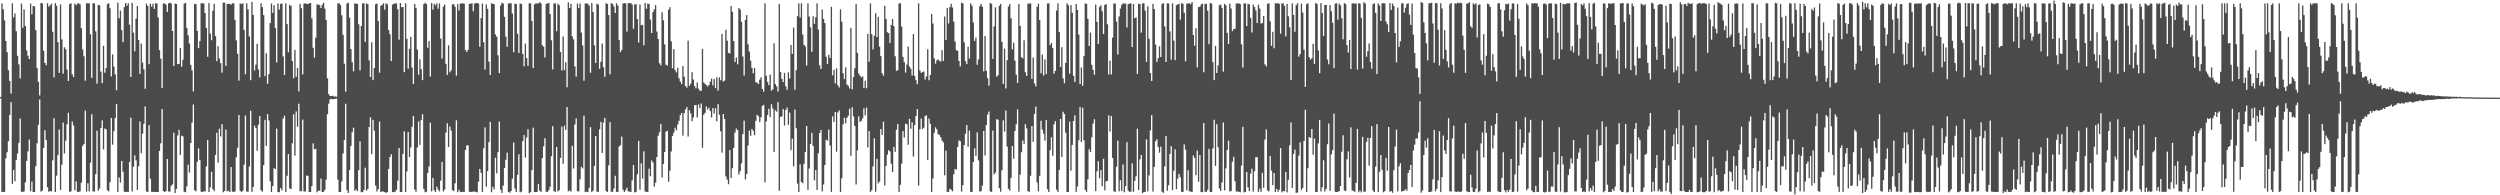 <?xml version="1.0" encoding="UTF-8"?>
<svg xmlns="http://www.w3.org/2000/svg" width="1920" height="150">
  <path d="M0 74.431h1v1.116H0zM1 2.670h1v144.727H1zM2 7.127h1v140.294H2zM3 15.702h1v131.660H3zM4 31.475h1v90.153H4zM5 40.094h1v76.857H5zM6 53.963h1v54.459H6zM7 62.088h1v26.173H7zM8 71.849h1v6.579H8zM9 2.534h1v138.692H9zM10 13.379h1v117.114H10zM11 10.280h1v128.907H11zM12 24.025h1v98.813H12zM13 42.860h1v75.112H13zM14 49.388h1v60.238H14zM15 60.159h1v30.848H15zM16 2.774h1v144.477H16zM17 21.281h1v126.049H17zM18 7.172h1v139.865H18zM19 20.040h1v120.059H19zM20 38.727h1v84.853H20zM21 42.737h1v73.493H21zM22 45.342h1v61.850H22zM23 2.749h1v144.129H23zM24 10.986h1v128.531H24zM25 4.650h1v142.798H25zM26 4.877h1v142.526H26zM27 23.142h1v104.557H27zM28 52.271h1v57.765H28zM29 62.795h1v33.027H29zM30 73.329h1v3.072H30zM31 2.252h1v144.845H31zM32 2.661h1v143.760H32zM33 38.948h1v74.738H33zM34 48.357h1v51.620H34zM35 50.061h1v57.490H35zM36 2.447h1v141.297H36zM37 5.121h1v142.144H37zM38 4.092h1v142.605H38zM39 2.861h1v144.113H39zM40 24.438h1v98.703H40zM41 59.438h1v31.365H41zM42 2.482h1v145.000H42zM43 4.332h1v130.576H43zM44 32.400h1v86.679H44zM45 55.952h1v43.474H45zM46 3.441h1v142.423H46zM47 30.293h1v96.187H47zM48 56.646h1v37.476H48zM49 36.303h1v81.534H49zM50 37.811h1v70.227H50zM51 53.376h1v42.083H51zM52 62.132h1v24.495H52zM53 3.139h1v144.149H53zM54 2.512h1v144.446H54zM55 57.037h1v36.300H55zM56 59.114h1v37.249H56zM57 2.735h1v143.463H57zM58 4.018h1v135.330H58zM59 2.623h1v144.739H59zM60 2.606h1v144.794H60zM61 3.254h1v143.666H61zM62 21.656h1v118.632H62zM63 37.933h1v74.053H63zM64 43.138h1v67.479H64zM65 62.021h1v22.915H65zM66 2.459h1v144.694H66zM67 2.552h1v138.234H67zM68 2.486h1v144.494H68zM69 26.366h1v98.570H69zM70 59.827h1v27.901H70zM71 2.517h1v144.451H71zM72 2.668h1v144.477H72zM73 24.039h1v109.693H73zM74 64.210h1v36.150H74zM75 3.715h1v142.761H75zM76 4.136h1v140.646H76zM77 54.971h1v43.329H77zM78 63.851h1v28.612H78zM79 35.160h1v79.635H79zM80 55.803h1v42.905H80zM81 52.313h1v47.075H81zM82 3.186h1v142.946H82zM83 2.476h1v144.519H83zM84 6.312h1v133.685H84zM85 58.681h1v31.879H85zM86 41.783h1v69.256H86zM87 51.169h1v49.613H87zM88 57.100h1v33.562H88zM89 69.271h1v10.726H89zM90 2.021h1v145.509H90zM91 14.026h1v122.297H91zM92 8.103h1v132.152H92zM93 23.150h1v100.521H93zM94 32.383h1v99.495H94zM95 5.447h1v141.756H95zM96 2.354h1v145.158H96zM97 4.436h1v142.884H97zM98 2.542h1v144.927H98zM99 18.937h1v105.540H99zM100 59.129h1v31.221H100zM101 2.218h1v144.819H101zM102 25.104h1v102.939H102zM103 39.358h1v79.913H103zM104 14.333h1v108.788H104zM105 4.589h1v141.301H105zM106 30.786h1v96.889H106zM107 56.729h1v36.632H107zM108 33.477h1v84.222H108zM109 48.057h1v54.580H109zM110 53.203h1v41.858H110zM111 68.200h1v13.586H111zM112 2.745h1v144.245H112zM113 4.545h1v142.937H113zM114 49.288h1v46.840H114zM115 2.854h1v134.406H115zM116 5.136h1v142.213H116zM117 2.882h1v144.507H117zM118 6.827h1v140.473H118zM119 2.552h1v144.959H119zM120 2.606h1v144.828H120zM121 13.525h1v133.996H121zM122 38.501h1v77.416H122zM123 45.124h1v65.011H123zM124 67.507h1v16.265H124zM125 2.725h1v144.070H125zM126 2.587h1v144.903H126zM127 3.607h1v143.135H127zM128 9.153h1v112.983H128zM129 2.625h1v144.413H129zM130 2.123h1v145.090H130zM131 2.728h1v139.893H131zM132 23.826h1v117.768H132zM133 50.612h1v51.331H133zM134 2.772h1v145.461H134zM135 3.065h1v142.051H135zM136 49.228h1v54.823H136zM137 49.234h1v50.471H137zM138 36.780h1v82.155H138zM139 51.216h1v52.981H139zM140 45.858h1v58.883H140zM141 2.694h1v144.613H141zM142 2.175h1v145.453H142zM143 21.405h1v121.640H143zM144 27.102h1v99.306H144zM145 33.497h1v98.982H145zM146 49.837h1v60.005H146zM147 53.989h1v40.176H147zM148 70.201h1v10.061H148zM149 2.963h1v143.236H149zM150 3.227h1v143.739H150zM151 23.640h1v100.643H151zM152 36.947h1v76.992H152zM153 31.639h1v91.306H153zM154 2.503h1v144.652H154zM155 2.526h1v145.000H155zM156 2.651h1v144.302H156zM157 10.030h1v136.947H157zM158 21.474h1v106.259H158zM159 43.589h1v63.901H159zM160 2.348h1v145.039H160zM161 25.735h1v118.146H161zM162 30.872h1v101.084H162zM163 8.278h1v136.977H163zM164 2.901h1v143.963H164zM165 27.699h1v91.312H165zM166 46.943h1v55.006H166zM167 35.493h1v89.474H167zM168 44.969h1v53.919H168zM169 48.440h1v56.388H169zM170 55.820h1v39.561H170zM171 2.003h1v145.605H171zM172 2.106h1v144.636H172zM173 50.546h1v49.012H173zM174 3.021h1v143.902H174zM175 2.920h1v143.581H175zM176 3.051h1v144.390H176zM177 3.592h1v124.739H177zM178 2.503h1v144.630H178zM179 2.563h1v144.869H179zM180 15.363h1v131.594H180zM181 31.041h1v89.682H181zM182 41.310h1v72.175H182zM183 61.891h1v26.490H183zM184 2.619h1v143.982H184zM185 3.123h1v144.459H185zM186 2.552h1v143.915H186zM187 22.967h1v103.462H187zM188 57.012h1v31.780H188zM189 2.567h1v144.607H189zM190 7.213h1v140.042H190zM191 27.976h1v99.999H191zM192 61.615h1v23.468H192zM193 1.491h1v145.887H193zM194 11.540h1v132.019H194zM195 54.115h1v42.388H195zM196 49.647h1v48.581H196zM197 33.644h1v82.104H197zM198 53.374h1v42.421H198zM199 59.431h1v29.754H199zM200 2.485h1v143.620H200zM201 5.474h1v141.719H201zM202 11.638h1v115.173H202zM203 58.457h1v33.583H203zM204 40.881h1v71.165H204zM205 64.357h1v23.284H205zM206 57.004h1v35.531H206zM207 17.726h1v121.490H207zM208 2.729h1v144.767H208zM209 9.883h1v132.976H209zM210 4.037h1v125.152H210zM211 21.586h1v108.198H211zM212 47.945h1v50.845H212zM213 2.669h1v144.782H213zM214 7.365h1v140.312H214zM215 2.980h1v141.365H215zM216 2.686h1v143.450H216zM217 43.371h1v47.601H217zM218 57.658h1v31.233H218zM219 2.557h1v144.982H219zM220 18.511h1v116.519H220zM221 40.131h1v78.163H221zM222 3.695h1v141.070H222zM223 4.534h1v140.640H223zM224 46.936h1v63.070H224zM225 60.092h1v27.702H225zM226 38.314h1v81.243H226zM227 58.979h1v26.651H227zM228 52.158h1v45.181H228zM229 70.154h1v9.538H229zM230 3.011h1v143.882H230zM231 6.287h1v140.513H231zM232 57.116h1v34.742H232zM233 2.785h1v144.174H233zM234 2.505h1v144.654H234zM235 3.036h1v131.761H235zM236 3.129h1v131.918H236zM237 2.467h1v144.991H237zM238 2.274h1v145.195H238zM239 14.112h1v128.806H239zM240 36.697h1v73.455H240zM241 44.271h1v70.362H241zM242 29.028h1v85.298H242zM243 3.355h1v144.284H243zM244 3.481h1v142.965H244zM245 3.932h1v142.566H245zM246 6.164h1v130.939H246zM247 3.638h1v143.827H247zM248 2.128h1v145.165H248zM249 6.678h1v139.078H249zM250 15.276h1v122.669H250zM251 60.156h1v27.558H251zM252 72.235h1v7.365H252zM253 73.713h1v2.524H253zM254 73.798h1v2.143H254zM255 73.427h1v2.916H255zM256 74.065h1v1.973H256zM257 74.101h1v1.818H257zM258 74.287h1v1.380H258zM259 2.570h1v135.435H259zM260 2.546h1v144.906H260zM261 3.894h1v143.569H261zM262 11.738h1v127.581H262zM263 26.725h1v91.117H263zM264 48.920h1v58.569H264zM265 70.387h1v9.287H265zM266 2.680h1v143.411H266zM267 2.109h1v146.071H267zM268 13.575h1v117.035H268zM269 37.664h1v74.402H269zM270 47.767h1v53.824H270zM271 54.786h1v43.264H271zM272 2.574h1v143.843H272zM273 2.825h1v142.649H273zM274 2.970h1v143.877H274zM275 18.652h1v112.044H275zM276 54.057h1v54.539H276zM277 19.921h1v127.722H277zM278 2.540h1v144.984H278zM279 2.547h1v143.379H279zM280 32.109h1v96.691H280zM281 2.602h1v143.864H281zM282 3.155h1v141.961H282zM283 46.312h1v51.244H283zM284 59.110h1v31.010H284zM285 32.431h1v85.933H285zM286 61.543h1v30.469H286zM287 52.212h1v48.153H287zM288 3.266h1v139.222H288zM289 2.685h1v144.369H289zM290 16.161h1v129.090H290zM291 55.799h1v37.585H291zM292 4.574h1v142.925H292zM293 3.722h1v143.283H293zM294 2.543h1v144.534H294zM295 7.419h1v140.044H295zM296 2.615h1v145.591H296zM297 3.349h1v144.106H297zM298 23.017h1v106.727H298zM299 26.244h1v94.372H299zM300 46.925h1v71.538H300zM301 3.474h1v143.958H301zM302 2.801h1v144.813H302zM303 2.737h1v144.460H303zM304 2.543h1v143.263H304zM305 7.122h1v131.695H305zM306 30.484h1v83.225H306zM307 2.378h1v145.112H307zM308 5.501h1v141.909H308zM309 5.384h1v112.845H309zM310 55.411h1v45.467H310zM311 2.562h1v144.920H311zM312 29.726h1v101.914H312zM313 52.790h1v48.637H313zM314 37.511h1v83.099H314zM315 28.276h1v84.976H315zM316 51.967h1v45.384H316zM317 64.449h1v24.594H317zM318 2.984h1v142.593H318zM319 6.104h1v141.202H319zM320 38.034h1v75.165H320zM321 57.380h1v35.920H321zM322 45.577h1v65.705H322zM323 53.140h1v39.120H323zM324 61.525h1v26.218H324zM325 3.250h1v141.926H325zM326 2.123h1v145.475H326zM327 3.125h1v144.152H327zM328 36.715h1v96.114H328zM329 31.549h1v96.369H329zM330 58.793h1v35.442H330zM331 2.364h1v144.630H331zM332 7.363h1v129.228H332zM333 2.925h1v143.207H333zM334 4.104h1v143.310H334zM335 2.571h1v140.860H335zM336 6.688h1v138.938H336zM337 2.678h1v144.295H337zM338 29.636h1v109.044H338zM339 44.972h1v79.429H339zM340 5.130h1v141.839H340zM341 3.507h1v142.059H341zM342 49.055h1v52.727H342zM343 57.520h1v37.098H343zM344 34.756h1v78.079H344zM345 55.547h1v41.596H345zM346 54.004h1v46.304H346zM347 3.393h1v142.583H347zM348 3.115h1v143.665H348zM349 5.161h1v135.617H349zM350 58.125h1v34.245H350zM351 3.117h1v144.474H351zM352 8.078h1v137.674H352zM353 2.867h1v144.504H353zM354 2.552h1v144.862H354zM355 2.608h1v144.703H355zM356 2.881h1v144.618H356zM357 38.489h1v76.674H357zM358 39.902h1v71.822H358zM359 38.251h1v73.327H359zM360 3.083h1v144.164H360zM361 2.774h1v144.679H361zM362 2.558h1v144.825H362zM363 8.604h1v138.454H363zM364 2.691h1v144.484H364zM365 2.407h1v145.015H365zM366 2.333h1v145.353H366zM367 2.785h1v136.721H367zM368 35.899h1v93.770H368zM369 13.911h1v118.851H369zM370 2.707h1v144.769H370zM371 32.414h1v81.473H371zM372 53.464h1v44.354H372zM373 3.495h1v139.938H373zM374 6.798h1v124.569H374zM375 47.235h1v61.997H375zM376 57.613h1v36.004H376zM377 2.567h1v145.021H377zM378 2.951h1v140.523H378zM379 3.191h1v142.318H379zM380 26.420h1v94.704H380zM381 28.136h1v105.049H381zM382 42.450h1v74.461H382zM383 56.122h1v37.248H383zM384 4.221h1v141.513H384zM385 2.202h1v145.984H385zM386 2.733h1v139.812H386zM387 12.956h1v116.072H387zM388 28.181h1v94.476H388zM389 35.920h1v81.254H389zM390 2.664h1v144.766H390zM391 2.505h1v145.468H391zM392 2.547h1v144.204H392zM393 10.463h1v126.859H393zM394 40.096h1v69.363H394zM395 2.793h1v142.055H395zM396 3.131h1v144.346H396zM397 25.946h1v108.311H397zM398 40.684h1v77.795H398zM399 2.627h1v145.099H399zM400 3.113h1v144.033H400zM401 41.382h1v67.007H401zM402 50.844h1v52.909H402zM403 33.494h1v87.470H403zM404 44.639h1v60.951H404zM405 50.547h1v48.752H405zM406 2.529h1v145.854H406zM407 2.607h1v144.892H407zM408 16.179h1v114.408H408zM409 52.268h1v45.800H409zM410 3.353h1v144.119H410zM411 2.578h1v144.938H411zM412 2.648h1v144.734H412zM413 2.581h1v138.612H413zM414 1.764h1v144.645H414zM415 2.523h1v144.888H415zM416 34.763h1v86.691H416zM417 35.910h1v76.467H417zM418 44.091h1v62.028H418zM419 3.005h1v144.289H419zM420 2.630h1v144.746H420zM421 2.250h1v143.806H421zM422 10.735h1v132.674H422zM423 30.878h1v89.159H423zM424 53.371h1v43.613H424zM425 2.568h1v144.207H425zM426 2.656h1v144.770H426zM427 23.940h1v88.948H427zM428 2.808h1v144.232H428zM429 3.986h1v142.091H429zM430 39.845h1v81.438H430zM431 54.082h1v43.171H431zM432 27.999h1v97.791H432zM433 53.896h1v42.641H433zM434 47.760h1v52.064H434zM435 66.995h1v15.268H435zM436 1.878h1v145.031H436zM437 6.208h1v140.079H437zM438 2.929h1v144.200H438zM439 27.829h1v84.104H439zM440 30.266h1v99.184H440zM441 51.057h1v44.606H441zM442 58.901h1v32.026H442zM443 2.748h1v144.086H443zM444 6.172h1v140.832H444zM445 2.730h1v134.921H445zM446 25.088h1v103.004H446zM447 34.886h1v94.431H447zM448 61.943h1v26.909H448zM449 2.701h1v144.810H449zM450 2.565h1v144.656H450zM451 2.898h1v144.648H451zM452 4.307h1v140.002H452zM453 55.844h1v41.796H453zM454 2.418h1v145.059H454zM455 9.240h1v137.212H455zM456 34.838h1v92.613H456zM457 48.345h1v56.176H457zM458 2.870h1v144.330H458zM459 3.549h1v143.786H459zM460 52.841h1v46.417H460zM461 47.407h1v46.207H461zM462 33.426h1v84.014H462zM463 51.712h1v42.447H463zM464 58.985h1v31.527H464zM465 2.466h1v144.255H465zM466 3.073h1v144.378H466zM467 11.590h1v115.415H467zM468 57.035h1v36.786H468zM469 2.469h1v144.771H469zM470 3.041h1v144.360H470zM471 5.001h1v139.859H471zM472 9.968h1v125.052H472zM473 2.574h1v144.720H473zM474 4.269h1v143.198H474zM475 30.663h1v81.857H475zM476 40.020h1v71.475H476zM477 38.416h1v66.474H477zM478 2.664h1v143.025H478zM479 2.400h1v145.076H479zM480 2.604h1v143.395H480zM481 24.248h1v119.945H481zM482 2.442h1v144.568H482zM483 2.464h1v144.643H483zM484 2.286h1v145.244H484zM485 3.526h1v135.001H485zM486 22.119h1v104.671H486zM487 3.494h1v144.257H487zM488 3.132h1v144.285H488zM489 14.701h1v119.161H489zM490 32.667h1v75.536H490zM491 3.435h1v142.311H491zM492 19.390h1v106.005H492zM493 19.057h1v118.088H493zM494 34.832h1v81.416H494zM495 2.323h1v144.722H495zM496 6.709h1v140.623H496zM497 2.746h1v144.802H497zM498 3.099h1v126.447H498zM499 14.987h1v120.366H499zM500 25.382h1v97.839H500zM501 9.195h1v115.533H501zM502 7.206h1v136.199H502zM503 3.948h1v136.321H503zM504 24.204h1v96.413H504zM505 29.980h1v74.269H505zM506 48.595h1v52.913H506zM507 50.155h1v45.045H507zM508 9.430h1v126.854H508zM509 15.616h1v110.263H509zM510 34.106h1v82.615H510zM511 49.691h1v51.433H511zM512 50.418h1v50.002H512zM513 7.419h1v132.133H513zM514 5.517h1v125.601H514zM515 31.733h1v84.614H515zM516 52.361h1v52.031H516zM517 37.753h1v64.153H517zM518 53.848h1v44.204H518zM519 55.627h1v44.458H519zM520 52.038h1v43.680H520zM521 60.118h1v32.659H521zM522 62.689h1v25.682H522zM523 64.591h1v22.148H523zM524 50.639h1v53.553H524zM525 58.892h1v28.049H525zM526 66.034h1v17.923H526zM527 67.310h1v14.905H527zM528 31.246h1v73.618H528zM529 65.920h1v18.693H529zM530 64.195h1v22.925H530zM531 55.419h1v37.693H531zM532 61.067h1v29.133H532zM533 66.080h1v14.722H533zM534 67.846h1v12.819H534zM535 63.261h1v26.936H535zM536 68.109h1v12.139H536zM537 69.663h1v13.315H537zM538 69.640h1v9.844H538zM539 37.541h1v75.925H539zM540 63.264h1v24.879H540zM541 64.448h1v22.226H541zM542 65.381h1v16.327H542zM543 66.423h1v17.680H543zM544 65.207h1v17.500H544zM545 62.694h1v22.601H545zM546 60.363h1v29.911H546zM547 65.595h1v17.344H547zM548 60.793h1v26.411H548zM549 67.649h1v15.519H549zM550 59.410h1v33.725H550zM551 69.584h1v10.371H551zM552 59.371h1v28.757H552zM553 61.620h1v39.259H553zM554 26.060h1v91.174H554zM555 62.670h1v24.878H555zM556 61.892h1v29.397H556zM557 22.849h1v112.613H557zM558 31.247h1v106.688H558zM559 40.650h1v100.815H559zM560 41.108h1v74.212H560zM561 4.506h1v132.216H561zM562 9.042h1v120.118H562zM563 31.563h1v82.045H563zM564 47.567h1v54.252H564zM565 44.173h1v54.617H565zM566 49.478h1v50.445H566zM567 6.163h1v127.855H567zM568 7.382h1v124.154H568zM569 16.689h1v108.779H569zM570 43.405h1v59.620H570zM571 58.047h1v34.561H571zM572 15.248h1v122.507H572zM573 11.565h1v122.134H573zM574 34.119h1v77.597H574zM575 39.637h1v60.703H575zM576 46.641h1v57.642H576zM577 52.077h1v46.975H577zM578 56.261h1v44.178H578zM579 52.249h1v51.525H579zM580 63.205h1v29.588H580zM581 63.431h1v24.729H581zM582 64.551h1v24.670H582zM583 61.218h1v32.588H583zM584 59.335h1v30.808H584zM585 68.293h1v13.027H585zM586 70.402h1v10.128H586zM587 2.569h1v137.489H587zM588 58.109h1v35.137H588zM589 62.850h1v25.446H589zM590 65.388h1v18.102H590zM591 57.253h1v32.759H591zM592 69.634h1v10.445H592zM593 68.679h1v14.610H593zM594 33.259h1v83.556H594zM595 64.569h1v20.119H595zM596 66.323h1v19.460H596zM597 70.290h1v8.183H597zM598 3.045h1v143.502H598zM599 55.354h1v34.404H599zM600 60.555h1v28.800H600zM601 63.019h1v20.765H601zM602 55.961h1v40.446H602zM603 66.327h1v18.042H603zM604 68.895h1v13.666H604zM605 55.548h1v40.323H605zM606 60.301h1v26.151H606zM607 34.561h1v80.784H607zM608 41.404h1v65.104H608zM609 21.180h1v106.601H609zM610 68.904h1v15.227H610zM611 53.916h1v44.549H611zM612 12.398h1v128.613H612zM613 2.546h1v144.897H613zM614 13.494h1v112.753H614zM615 2.546h1v137.241H615zM616 26.546h1v114.137H616zM617 34.469h1v91.331H617zM618 35.746h1v81.113H618zM619 50.282h1v46.495H619zM620 2.593h1v143.238H620zM621 12.679h1v116.740H621zM622 20.962h1v89.617H622zM623 39.778h1v62.228H623zM624 12.479h1v99.581H624zM625 18.262h1v120.230H625zM626 13.294h1v117.317H626zM627 2.552h1v143.378H627zM628 22.704h1v94.995H628zM629 50.195h1v51.983H629zM630 53.009h1v46.841H630zM631 7.359h1v139.572H631zM632 14.479h1v127.249H632zM633 17.695h1v109.076H633zM634 43.646h1v63.736H634zM635 49.180h1v58.845H635zM636 42.097h1v57.408H636zM637 44.511h1v67.258H637zM638 5.218h1v142.194H638zM639 57.785h1v31.634H639zM640 53.599h1v40.145H640zM641 64.016h1v22.007H641zM642 52.504h1v63.902H642zM643 65.497h1v20.813H643zM644 67.162h1v17.672H644zM645 7.176h1v140.255H645zM646 16.633h1v120.256H646zM647 56.256h1v39.172H647zM648 60.726h1v29.701H648zM649 51.715h1v42.986H649zM650 64.946h1v25.579H650zM651 65.900h1v22.995H651zM652 67.955h1v15.499H652zM653 21.462h1v98.202H653zM654 68.659h1v13.735H654zM655 59.254h1v30.126H655zM656 52.453h1v44.376H656zM657 2.994h1v138.694H657zM658 40.618h1v74.982H658zM659 56.410h1v32.936H659zM660 58.108h1v35.539H660zM661 59.414h1v33.349H661zM662 58.671h1v32.246H662zM663 67.580h1v15.627H663zM664 62.042h1v26.517H664zM665 67.786h1v14.859H665zM666 25.967h1v87.291H666zM667 47.338h1v53.352H667zM668 2.565h1v144.841H668zM669 26.236h1v119.854H669zM670 37.911h1v89.832H670zM671 27.421h1v78.795H671zM672 10.127h1v137.129H672zM673 28.535h1v93.413H673zM674 12.899h1v127.875H674zM675 35.832h1v103.611H675zM676 43.131h1v55.931H676zM677 56.237h1v47.385H677zM678 58.134h1v35.308H678zM679 4.433h1v138.101H679zM680 14.611h1v112.813H680zM681 24.782h1v94.022H681zM682 25.375h1v89.966H682zM683 33.072h1v83.206H683zM684 19.244h1v106.493H684zM685 14.583h1v117.588H685zM686 20.044h1v92.805H686zM687 43.198h1v73.365H687zM688 54.406h1v45.222H688zM689 53.915h1v41.377H689zM690 2.615h1v144.835H690zM691 2.558h1v139.350H691zM692 20.404h1v105.270H692zM693 43.693h1v57.030H693zM694 47.696h1v57.810H694zM695 55.758h1v39.285H695zM696 49.546h1v45.888H696zM697 35.718h1v75.420H697zM698 51.120h1v40.195H698zM699 52.777h1v46.156H699zM700 57.957h1v35.976H700zM701 26.132h1v94.100H701zM702 58.391h1v37.724H702zM703 61.580h1v27.557H703zM704 64.627h1v19.212H704zM705 2.532h1v140.058H705zM706 54.090h1v45.208H706zM707 55.954h1v35.026H707zM708 55.390h1v43.684H708zM709 54.857h1v43.267H709zM710 61.107h1v27.988H710zM711 58.737h1v29.838H711zM712 37.825h1v84.979H712zM713 61.585h1v29.549H713zM714 57.615h1v37.530H714zM715 10.761h1v136.663H715zM716 18.047h1v119.050H716zM717 44.910h1v57.074H717zM718 48.853h1v48.981H718zM719 46.393h1v52.945H719zM720 45.569h1v57.381H720zM721 46.671h1v57.085H721zM722 47.239h1v58.085H722zM723 38.505h1v69.348H723zM724 46.801h1v62.536H724zM725 12.636h1v122.007H725zM726 30.632h1v85.102H726zM727 6.155h1v141.217H727zM728 17.995h1v129.390H728zM729 5.515h1v139.492H729zM730 2.887h1v142.800H730zM731 5.751h1v141.124H731zM732 16.566h1v117.284H732zM733 31.907h1v97.911H733zM734 38.577h1v91.547H734zM735 39.033h1v73.856H735zM736 46.844h1v60.959H736zM737 50.985h1v57.469H737zM738 2.101h1v145.026H738zM739 2.571h1v139.683H739zM740 32.498h1v78.959H740zM741 46.939h1v55.765H741zM742 49.211h1v46.828H742zM743 35.872h1v76.880H743zM744 45.016h1v55.334H744zM745 2.594h1v144.695H745zM746 4.380h1v143.080H746zM747 17.307h1v107.099H747zM748 31.444h1v82.468H748zM749 28.872h1v90.843H749zM750 49.765h1v51.936H750zM751 45.649h1v77.537H751zM752 4.701h1v142.390H752zM753 3.002h1v143.864H753zM754 5.147h1v137.400H754zM755 54.847h1v45.768H755zM756 27.617h1v91.778H756zM757 54.380h1v41.694H757zM758 60.068h1v27.925H758zM759 65.815h1v19.821H759zM760 2.367h1v144.595H760zM761 2.938h1v144.474H761zM762 45.228h1v55.043H762zM763 20.262h1v113.723H763zM764 5.669h1v126.763H764zM765 58.811h1v32.693H765zM766 57.783h1v34.245H766zM767 4.511h1v140.041H767zM768 3.023h1v144.235H768zM769 32.168h1v98.522H769zM770 64.416h1v28.027H770zM771 37.392h1v63.646H771zM772 67.922h1v16.988H772zM773 46.254h1v66.288H773zM774 5.013h1v139.982H774zM775 3.141h1v143.253H775zM776 14.094h1v122.504H776zM777 37.946h1v74.168H777zM778 32.889h1v89.000H778zM779 46.588h1v53.936H779zM780 57.323h1v38.098H780zM781 63.669h1v20.350H781zM782 3.073h1v144.196H782zM783 19.871h1v114.242H783zM784 43.895h1v73.013H784zM785 44.865h1v62.948H785zM786 30.904h1v79.674H786zM787 55.520h1v39.898H787zM788 58.313h1v40.276H788zM789 2.765h1v144.082H789zM790 2.839h1v144.482H790zM791 2.560h1v132.461H791zM792 60.554h1v36.228H792zM793 44.144h1v64.800H793zM794 64.015h1v23.535H794zM795 66.333h1v15.495H795zM796 5.201h1v135.028H796zM797 2.830h1v144.095H797zM798 15.448h1v119.573H798zM799 56.291h1v36.476H799zM800 41.857h1v57.606H800zM801 58.000h1v44.681H801zM802 45.544h1v62.473H802zM803 56.891h1v35.198H803zM804 2.673h1v142.653H804zM805 2.536h1v144.903H805zM806 34.682h1v80.666H806zM807 32.963h1v72.530H807zM808 36.818h1v82.859H808zM809 56.594h1v38.959H809zM810 54.377h1v38.657H810zM811 8.098h1v137.582H811zM812 2.608h1v144.742H812zM813 24.489h1v106.095H813zM814 51.439h1v39.882H814zM815 36.234h1v84.454H815zM816 60.194h1v25.687H816zM817 63.829h1v23.754H817zM818 48.260h1v53.688H818zM819 2.548h1v144.854H819zM820 4.082h1v143.323H820zM821 56.568h1v36.849H821zM822 3.878h1v127.199H822zM823 9.770h1v101.496H823zM824 58.200h1v34.705H824zM825 62.923h1v25.602H825zM826 2.964h1v144.432H826zM827 7.643h1v135.570H827zM828 26.500h1v81.207H828zM829 64.582h1v17.577H829zM830 51.914h1v57.202H830zM831 65.884h1v16.874H831zM832 43.089h1v64.700H832zM833 2.535h1v143.381H833zM834 3.035h1v144.339H834zM835 14.448h1v123.291H835zM836 35.393h1v79.233H836zM837 25.053h1v91.719H837zM838 49.745h1v55.733H838zM839 53.599h1v41.361H839zM840 57.382h1v34.208H840zM841 3.511h1v143.213H841zM842 16.778h1v114.784H842zM843 33.704h1v90.112H843zM844 5.419h1v131.424H844zM845 4.034h1v126.561H845zM846 8.663h1v134.392H846zM847 26.117h1v95.847H847zM848 3.832h1v142.320H848zM849 3.074h1v136.172H849zM850 18.706h1v120.184H850zM851 57.239h1v31.317H851zM852 46.502h1v54.502H852zM853 57.212h1v31.825H853zM854 28.837h1v92.469H854zM855 2.779h1v144.134H855zM856 2.685h1v144.742H856zM857 16.607h1v111.415H857zM858 41.900h1v66.014H858zM859 12.637h1v134.325H859zM860 6.625h1v131.841H860zM861 3.632h1v143.007H861zM862 2.630h1v123.636H862zM863 2.758h1v144.917H863zM864 2.690h1v140.198H864zM865 21.081h1v88.125H865zM866 3.178h1v143.303H866zM867 2.839h1v144.535H867zM868 2.547h1v144.619H868zM869 36.163h1v89.258H869zM870 3.091h1v144.227H870zM871 13.972h1v124.982H871zM872 13.433h1v121.961H872zM873 56.789h1v42.093H873zM874 2.776h1v143.137H874zM875 3.156h1v119.278H875zM876 25.065h1v93.919H876zM877 2.559h1v145.695H877zM878 2.580h1v144.824H878zM879 8.165h1v139.212H879zM880 47.526h1v59.519H880zM881 4.796h1v142.161H881zM882 29.765h1v104.942H882zM883 56.043h1v44.176H883zM884 62.228h1v26.231H884zM885 2.913h1v144.191H885zM886 6.985h1v121.193H886zM887 34.230h1v74.260H887zM888 47.611h1v59.304H888zM889 44.703h1v68.207H889zM890 35.507h1v81.761H890zM891 43.790h1v68.849H891zM892 3.029h1v144.219H892zM893 2.464h1v145.617H893zM894 20.339h1v107.500H894zM895 47.641h1v56.912H895zM896 2.601h1v143.866H896zM897 2.664h1v139.627H897zM898 24.159h1v94.175H898zM899 45.846h1v66.439H899zM900 2.500h1v143.500H900zM901 31.159h1v100.039H901zM902 46.193h1v68.504H902zM903 3.969h1v141.347H903zM904 3.312h1v133.841H904zM905 2.858h1v130.652H905zM906 15.066h1v120.999H906zM907 2.471h1v144.786H907zM908 2.924h1v144.532H908zM909 9.807h1v101.095H909zM910 47.060h1v67.844H910zM911 2.777h1v143.463H911zM912 2.651h1v128.042H912zM913 2.553h1v144.363H913zM914 3.242h1v143.966H914zM915 1.588h1v145.895H915zM916 26.874h1v92.558H916zM917 35.069h1v86.189H917zM918 21.655h1v112.909H918zM919 51.653h1v63.996H919zM920 5.473h1v134.075H920zM921 5.229h1v113.882H921zM922 3.515h1v143.944H922zM923 2.779h1v144.816H923zM924 55.512h1v38.877H924zM925 3.017h1v144.146H925zM926 2.863h1v144.561H926zM927 8.226h1v137.567H927zM928 33.920h1v80.473H928zM929 2.324h1v145.219H929zM930 2.748h1v144.661H930zM931 47.734h1v66.208H931zM932 61.548h1v30.414H932zM933 35.264h1v92.105H933zM934 56.055h1v39.315H934zM935 50.202h1v62.831H935zM936 3.991h1v140.829H936zM937 3.407h1v143.225H937zM938 5.968h1v134.152H938zM939 54.997h1v39.092H939zM940 2.944h1v143.358H940zM941 4.021h1v125.331H941zM942 25.261h1v89.976H942zM943 33.740h1v74.266H943zM944 2.855h1v144.260H944zM945 6.565h1v140.159H945zM946 23.924h1v100.311H946zM947 22.384h1v98.050H947zM948 22.116h1v117.043H948zM949 2.779h1v144.354H949zM950 2.557h1v144.427H950zM951 2.628h1v144.742H951zM952 3.090h1v144.588H952zM953 34.033h1v93.073H953zM954 51.918h1v45.397H954zM955 2.620h1v145.071H955zM956 2.540h1v144.839H956zM957 19.988h1v112.182H957zM958 2.927h1v141.012H958zM959 3.371h1v143.470H959zM960 13.601h1v119.701H960zM961 24.919h1v104.692H961zM962 3.457h1v143.678H962zM963 5.404h1v126.117H963zM964 7.987h1v112.713H964zM965 17.728h1v103.004H965zM966 3.642h1v143.760H966zM967 6.597h1v138.325H967zM968 18.093h1v129.192H968zM969 17.738h1v114.953H969zM970 12.283h1v131.931H970zM971 49.460h1v57.740H971zM972 50.977h1v48.401H972zM973 2.994h1v143.163H973zM974 2.433h1v144.604H974zM975 16.259h1v103.512H975zM976 35.244h1v95.791H976zM977 24.436h1v117.798H977zM978 37.059h1v95.878H978zM979 2.455h1v145.009H979zM980 2.587h1v142.467H980zM981 2.289h1v144.964H981zM982 3.015h1v142.708H982zM983 25.818h1v87.942H983zM984 2.591h1v145.108H984zM985 2.547h1v144.093H985zM986 4.520h1v142.442H986zM987 27.946h1v104.106H987zM988 3.067h1v144.674H988zM989 12.483h1v125.563H989zM990 20.967h1v90.607H990zM991 61.433h1v32.606H991zM992 2.623h1v141.644H992zM993 11.517h1v106.731H993zM994 24.347h1v90.538H994zM995 3.921h1v144.156H995zM996 2.457h1v145.432H996zM997 43.460h1v76.126H997zM998 41.561h1v67.806H998zM999 2.856h1v143.119H999zM1000 9.697h1v134.620H1000zM1001 38.087h1v70.175H1001zM1002 66.689h1v17.650H1002zM1003 3.246h1v144.162H1003zM1004 2.572h1v126.622H1004zM1005 43.877h1v61.349H1005zM1006 45.710h1v60.236H1006zM1007 44.757h1v54.269H1007zM1008 33.652h1v85.180H1008zM1009 49.083h1v57.426H1009zM1010 2.273h1v145.220H1010zM1011 3.113h1v144.301H1011zM1012 38.742h1v71.370H1012zM1013 56.215h1v35.850H1013zM1014 2.356h1v144.677H1014zM1015 10.041h1v133.749H1015zM1016 27.773h1v95.321H1016zM1017 3.819h1v143.282H1017zM1018 3.741h1v141.372H1018zM1019 45.725h1v65.037H1019zM1020 49.371h1v45.510H1020zM1021 3.910h1v142.671H1021zM1022 8.583h1v109.987H1022zM1023 17.474h1v97.858H1023zM1024 52.286h1v35.012H1024zM1025 2.688h1v144.605H1025zM1026 2.532h1v144.895H1026zM1027 15.121h1v132.339H1027zM1028 2.749h1v143.946H1028zM1029 4.078h1v138.709H1029zM1030 14.088h1v102.449H1030zM1031 30.262h1v73.611H1031zM1032 2.357h1v143.925H1032zM1033 3.230h1v143.510H1033zM1034 34.686h1v87.649H1034zM1035 40.358h1v75.921H1035zM1036 30.668h1v105.744H1036zM1037 53.052h1v44.784H1037zM1038 2.585h1v143.564H1038zM1039 2.610h1v144.043H1039zM1040 2.774h1v144.598H1040zM1041 2.642h1v137.800H1041zM1042 53.403h1v45.633H1042zM1043 2.471h1v145.124H1043zM1044 2.759h1v143.539H1044zM1045 13.644h1v134.044H1045zM1046 52.623h1v52.496H1046zM1047 1.751h1v145.572H1047zM1048 2.738h1v144.382H1048zM1049 43.555h1v65.382H1049zM1050 39.316h1v66.563H1050zM1051 33.406h1v93.850H1051zM1052 47.610h1v58.290H1052zM1053 52.715h1v44.146H1053zM1054 3.180h1v143.218H1054zM1055 2.534h1v144.961H1055zM1056 9.895h1v118.034H1056zM1057 56.860h1v38.501H1057zM1058 2.646h1v144.784H1058zM1059 4.250h1v127.726H1059zM1060 16.150h1v102.936H1060zM1061 2.528h1v127.874H1061zM1062 2.509h1v145.152H1062zM1063 2.584h1v144.253H1063zM1064 16.552h1v104.725H1064zM1065 18.665h1v112.491H1065zM1066 24.665h1v72.864H1066zM1067 2.428h1v144.803H1067zM1068 7.597h1v139.134H1068zM1069 2.735h1v145.353H1069zM1070 4.625h1v126.109H1070zM1071 25.378h1v87.154H1071zM1072 47.881h1v51.727H1072zM1073 5.785h1v141.270H1073zM1074 36.014h1v91.633H1074zM1075 31.673h1v93.638H1075zM1076 2.538h1v144.609H1076zM1077 2.561h1v144.031H1077zM1078 9.618h1v136.876H1078zM1079 5.902h1v139.385H1079zM1080 3.007h1v143.403H1080zM1081 2.473h1v130.351H1081zM1082 11.221h1v119.411H1082zM1083 19.111h1v107.503H1083zM1084 2.710h1v140.879H1084zM1085 26.700h1v88.828H1085zM1086 40.700h1v70.405H1086zM1087 52.263h1v54.182H1087zM1088 52.747h1v53.484H1088zM1089 59.408h1v42.258H1089zM1090 72.150h1v5.605H1090zM1091 1.498h1v146.459H1091zM1092 2.244h1v144.063H1092zM1093 17.186h1v101.892H1093zM1094 25.330h1v82.669H1094zM1095 33.353h1v80.061H1095zM1096 46.314h1v59.860H1096zM1097 2.439h1v145.064H1097zM1098 2.531h1v144.932H1098zM1099 2.090h1v144.890H1099zM1100 18.012h1v119.781H1100zM1101 48.214h1v51.588H1101zM1102 2.351h1v144.573H1102zM1103 2.474h1v142.455H1103zM1104 22.902h1v115.661H1104zM1105 50.296h1v50.570H1105zM1106 2.433h1v145.132H1106zM1107 6.522h1v129.498H1107zM1108 45.185h1v58.927H1108zM1109 23.192h1v92.354H1109zM1110 38.277h1v79.976H1110zM1111 47.134h1v60.373H1111zM1112 51.823h1v39.017H1112zM1113 3.220h1v143.679H1113zM1114 2.281h1v144.896H1114zM1115 49.724h1v56.623H1115zM1116 55.873h1v40.643H1116zM1117 2.517h1v144.568H1117zM1118 2.819h1v144.678H1118zM1119 1.988h1v145.025H1119zM1120 2.552h1v144.708H1120zM1121 1.995h1v145.399H1121zM1122 2.463h1v144.595H1122zM1123 27.406h1v90.695H1123zM1124 38.180h1v83.744H1124zM1125 55.966h1v38.596H1125zM1126 2.861h1v144.003H1126zM1127 2.577h1v145.002H1127zM1128 1.747h1v145.718H1128zM1129 20.157h1v114.023H1129zM1130 21.387h1v122.643H1130zM1131 2.549h1v144.785H1131zM1132 3.516h1v143.880H1132zM1133 2.529h1v142.365H1133zM1134 28.765h1v86.835H1134zM1135 3.784h1v143.825H1135zM1136 3.276h1v143.507H1136zM1137 46.327h1v63.826H1137zM1138 49.681h1v52.035H1138zM1139 26.233h1v94.768H1139zM1140 57.761h1v35.180H1140zM1141 42.789h1v59.236H1141zM1142 2.792h1v144.633H1142zM1143 3.298h1v143.839H1143zM1144 5.387h1v141.999H1144zM1145 54.335h1v42.188H1145zM1146 41.602h1v72.437H1146zM1147 51.533h1v52.455H1147zM1148 54.762h1v40.505H1148zM1149 62.531h1v24.286H1149zM1150 2.447h1v144.389H1150zM1151 2.573h1v144.908H1151zM1152 7.126h1v140.381H1152zM1153 24.010h1v112.582H1153zM1154 28.155h1v88.763H1154zM1155 7.895h1v138.209H1155zM1156 2.945h1v144.818H1156zM1157 3.261h1v142.601H1157zM1158 2.717h1v144.664H1158zM1159 15.834h1v129.763H1159zM1160 7.118h1v114.960H1160zM1161 2.673h1v144.826H1161zM1162 2.620h1v144.581H1162zM1163 26.813h1v107.238H1163zM1164 58.975h1v34.167H1164zM1165 2.974h1v144.251H1165zM1166 14.377h1v112.777H1166zM1167 53.612h1v45.688H1167zM1168 35.593h1v82.982H1168zM1169 43.376h1v70.008H1169zM1170 45.355h1v64.359H1170zM1171 58.818h1v31.213H1171zM1172 2.681h1v143.480H1172zM1173 3.990h1v140.822H1173zM1174 39.008h1v62.792H1174zM1175 60.062h1v31.968H1175zM1176 2.578h1v143.760H1176zM1177 2.701h1v144.925H1177zM1178 2.373h1v145.141H1178zM1179 2.611h1v140.161H1179zM1180 2.569h1v144.862H1180zM1181 5.181h1v142.257H1181zM1182 37.952h1v82.960H1182zM1183 40.914h1v79.923H1183zM1184 57.605h1v34.922H1184zM1185 2.927h1v144.617H1185zM1186 2.679h1v145.169H1186zM1187 3.369h1v143.903H1187zM1188 29.297h1v101.729H1188zM1189 2.953h1v144.445H1189zM1190 2.299h1v144.927H1190zM1191 2.689h1v140.504H1191zM1192 13.843h1v129.492H1192zM1193 45.886h1v70.814H1193zM1194 2.787h1v144.394H1194zM1195 3.239h1v144.163H1195zM1196 25.027h1v101.230H1196zM1197 45.266h1v52.437H1197zM1198 2.147h1v145.022H1198zM1199 38.020h1v81.934H1199zM1200 2.926h1v123.342H1200zM1201 3.281h1v144.395H1201zM1202 3.293h1v144.460H1202zM1203 2.463h1v144.962H1203zM1204 2.618h1v131.920H1204zM1205 2.554h1v127.117H1205zM1206 38.861h1v82.839H1206zM1207 35.430h1v90.134H1207zM1208 40.334h1v67.232H1208zM1209 2.317h1v144.603H1209zM1210 1.957h1v145.117H1210zM1211 19.117h1v102.801H1211zM1212 42.673h1v74.548H1212zM1213 29.504h1v84.342H1213zM1214 3.071h1v141.270H1214zM1215 4.192h1v143.332H1215zM1216 2.572h1v144.376H1216zM1217 6.815h1v140.748H1217zM1218 12.463h1v125.502H1218zM1219 45.235h1v58.302H1219zM1220 2.393h1v144.648H1220zM1221 12.945h1v131.512H1221zM1222 22.562h1v123.746H1222zM1223 2.844h1v139.763H1223zM1224 2.202h1v145.298H1224zM1225 20.257h1v104.107H1225zM1226 49.163h1v50.430H1226zM1227 32.806h1v90.757H1227zM1228 41.382h1v70.574H1228zM1229 41.312h1v70.168H1229zM1230 58.469h1v34.790H1230zM1231 2.584h1v145.086H1231zM1232 2.786h1v143.831H1232zM1233 51.696h1v45.548H1233zM1234 6.251h1v135.555H1234zM1235 2.484h1v144.952H1235zM1236 2.880h1v144.426H1236zM1237 2.759h1v144.667H1237zM1238 2.550h1v142.614H1238zM1239 2.509h1v144.128H1239zM1240 19.221h1v124.096H1240zM1241 45.004h1v66.162H1241zM1242 38.717h1v71.948H1242zM1243 56.769h1v37.779H1243zM1244 2.660h1v143.506H1244zM1245 2.545h1v144.960H1245zM1246 2.241h1v145.099H1246zM1247 16.932h1v110.321H1247zM1248 52.389h1v42.789H1248zM1249 2.726h1v145.129H1249zM1250 2.587h1v144.934H1250zM1251 11.141h1v122.353H1251zM1252 53.883h1v64.066H1252zM1253 2.552h1v141.133H1253zM1254 4.686h1v142.784H1254zM1255 50.406h1v48.588H1255zM1256 57.764h1v36.596H1256zM1257 35.905h1v86.575H1257zM1258 44.771h1v60.796H1258zM1259 44.700h1v62.997H1259zM1260 2.834h1v144.668H1260zM1261 3.490h1v143.754H1261zM1262 4.183h1v139.897H1262zM1263 3.221h1v115.732H1263zM1264 34.442h1v83.590H1264zM1265 48.274h1v51.102H1265zM1266 56.202h1v40.734H1266zM1267 61.096h1v25.645H1267zM1268 2.086h1v145.225H1268zM1269 2.656h1v137.017H1269zM1270 6.824h1v140.088H1270zM1271 35.997h1v93.188H1271zM1272 45.894h1v73.269H1272zM1273 3.814h1v143.189H1273zM1274 3.301h1v142.127H1274zM1275 3.030h1v144.195H1275zM1276 3.467h1v143.673H1276zM1277 42.367h1v80.791H1277zM1278 52.925h1v46.763H1278zM1279 4.463h1v142.214H1279zM1280 17.327h1v123.180H1280zM1281 37.374h1v89.716H1281zM1282 2.839h1v144.688H1282zM1283 3.071h1v145.877H1283zM1284 29.324h1v83.001H1284zM1285 55.612h1v47.532H1285zM1286 27.953h1v94.829H1286zM1287 54.070h1v44.484H1287zM1288 50.958h1v59.764H1288zM1289 63.689h1v20.687H1289zM1290 1.721h1v144.967H1290zM1291 3.422h1v143.420H1291zM1292 56.696h1v39.541H1292zM1293 3.230h1v143.365H1293zM1294 2.919h1v144.610H1294zM1295 4.571h1v142.884H1295zM1296 2.175h1v145.361H1296zM1297 2.813h1v143.016H1297zM1298 3.053h1v144.307H1298zM1299 2.551h1v144.886H1299zM1300 28.870h1v83.941H1300zM1301 27.070h1v94.491H1301zM1302 54.787h1v41.379H1302zM1303 3.176h1v144.446H1303zM1304 2.585h1v144.890H1304zM1305 2.213h1v144.733H1305zM1306 2.983h1v133.330H1306zM1307 2.510h1v144.949H1307zM1308 2.509h1v145.266H1308zM1309 2.517h1v145.000H1309zM1310 3.241h1v143.461H1310zM1311 40.551h1v66.993H1311zM1312 2.740h1v144.443H1312zM1313 14.891h1v132.088H1313zM1314 30.477h1v104.874H1314zM1315 20.203h1v100.101H1315zM1316 3.698h1v143.912H1316zM1317 22.009h1v107.292H1317zM1318 25.665h1v108.632H1318zM1319 1.613h1v145.176H1319zM1320 2.485h1v143.416H1320zM1321 2.896h1v144.264H1321zM1322 3.876h1v143.074H1322zM1323 15.737h1v130.726H1323zM1324 23.247h1v110.475H1324zM1325 19.870h1v103.929H1325zM1326 29.242h1v86.282H1326zM1327 2.821h1v144.238H1327zM1328 28.205h1v103.282H1328zM1329 26.474h1v105.802H1329zM1330 10.121h1v129.055H1330zM1331 36.031h1v83.937H1331zM1332 2.886h1v142.797H1332zM1333 2.574h1v124.790H1333zM1334 2.795h1v143.140H1334zM1335 25.222h1v90.030H1335zM1336 34.242h1v76.729H1336zM1337 55.769h1v41.529H1337zM1338 2.680h1v144.780H1338zM1339 37.594h1v92.472H1339zM1340 27.663h1v106.826H1340zM1341 21.492h1v116.769H1341zM1342 49.839h1v70.779H1342zM1343 56.570h1v36.636H1343zM1344 60.836h1v28.561H1344zM1345 2.409h1v145.145H1345zM1346 2.549h1v126.626H1346zM1347 25.212h1v88.445H1347zM1348 36.949h1v69.250H1348zM1349 3.379h1v144.144H1349zM1350 33.780h1v97.809H1350zM1351 43.051h1v80.461H1351zM1352 17.645h1v129.807H1352zM1353 29.748h1v112.769H1353zM1354 61.267h1v31.225H1354zM1355 64.380h1v22.341H1355zM1356 2.488h1v141.976H1356zM1357 2.597h1v125.500H1357zM1358 28.331h1v86.620H1358zM1359 61.635h1v19.212H1359zM1360 32.316h1v90.568H1360zM1361 61.504h1v27.872H1361zM1362 58.707h1v31.564H1362zM1363 2.222h1v144.568H1363zM1364 2.552h1v144.834H1364zM1365 47.027h1v61.265H1365zM1366 59.600h1v26.805H1366zM1367 2.983h1v139.196H1367zM1368 13.261h1v114.383H1368zM1369 31.328h1v96.464H1369zM1370 48.496h1v71.625H1370zM1371 12.158h1v118.214H1371zM1372 60.363h1v23.649H1372zM1373 36.793h1v69.974H1373zM1374 2.611h1v144.395H1374zM1375 2.650h1v144.547H1375zM1376 18.002h1v100.526H1376zM1377 28.268h1v78.912H1377zM1378 2.482h1v146.873H1378zM1379 7.543h1v136.182H1379zM1380 39.156h1v93.107H1380zM1381 43.503h1v75.216H1381zM1382 2.866h1v144.023H1382zM1383 12.425h1v107.235H1383zM1384 25.350h1v87.526H1384zM1385 2.986h1v144.145H1385zM1386 4.606h1v134.838H1386zM1387 39.619h1v86.195H1387zM1388 41.042h1v82.894H1388zM1389 25.022h1v111.849H1389zM1390 37.195h1v82.614H1390zM1391 6.807h1v135.808H1391zM1392 8.254h1v107.231H1392zM1393 5.718h1v134.944H1393zM1394 58.077h1v38.739H1394zM1395 62.463h1v24.691H1395zM1396 12.543h1v134.229H1396zM1397 2.692h1v144.627H1397zM1398 30.975h1v105.097H1398zM1399 38.802h1v92.985H1399zM1400 17.197h1v114.813H1400zM1401 50.613h1v47.281H1401zM1402 62.736h1v25.594H1402zM1403 59.864h1v29.674H1403zM1404 25.275h1v91.736H1404zM1405 67.101h1v16.030H1405zM1406 53.951h1v43.009H1406zM1407 28.205h1v90.680H1407zM1408 15.013h1v119.595H1408zM1409 63.852h1v23.941H1409zM1410 63.171h1v26.453H1410zM1411 2.428h1v140.824H1411zM1412 2.880h1v144.543H1412zM1413 11.524h1v102.102H1413zM1414 30.158h1v81.418H1414zM1415 3.668h1v143.758H1415zM1416 2.737h1v125.466H1416zM1417 17.657h1v100.178H1417zM1418 25.873h1v87.776H1418zM1419 18.371h1v126.343H1419zM1420 2.438h1v123.454H1420zM1421 2.569h1v140.258H1421zM1422 3.412h1v138.992H1422zM1423 28.271h1v88.631H1423zM1424 53.618h1v45.964H1424zM1425 48.869h1v52.216H1425zM1426 2.346h1v140.717H1426zM1427 4.154h1v129.837H1427zM1428 35.050h1v103.630H1428zM1429 39.177h1v74.427H1429zM1430 1.337h1v146.841H1430zM1431 7.201h1v129.549H1431zM1432 2.521h1v144.938H1432zM1433 5.641h1v140.229H1433zM1434 2.524h1v139.231H1434zM1435 6.996h1v114.681H1435zM1436 15.280h1v108.833H1436zM1437 3.459h1v141.476H1437zM1438 4.411h1v131.306H1438zM1439 35.252h1v72.968H1439zM1440 50.073h1v63.345H1440zM1441 44.632h1v73.062H1441zM1442 49.155h1v57.519H1442zM1443 63.734h1v24.039H1443zM1444 3.803h1v142.914H1444zM1445 2.540h1v144.664H1445zM1446 2.915h1v135.457H1446zM1447 21.277h1v109.359H1447zM1448 35.158h1v86.798H1448zM1449 26.373h1v87.598H1449zM1450 2.952h1v144.412H1450zM1451 3.915h1v141.329H1451zM1452 2.558h1v144.722H1452zM1453 15.070h1v120.429H1453zM1454 40.932h1v66.976H1454zM1455 4.974h1v138.258H1455zM1456 2.595h1v144.677H1456zM1457 14.106h1v133.019H1457zM1458 30.543h1v102.251H1458zM1459 3.158h1v144.106H1459zM1460 3.184h1v144.047H1460zM1461 41.630h1v72.216H1461zM1462 50.091h1v51.651H1462zM1463 32.359h1v93.103H1463zM1464 49.243h1v52.459H1464zM1465 33.372h1v77.599H1465zM1466 2.191h1v145.735H1466zM1467 2.180h1v145.725H1467zM1468 9.043h1v129.618H1468zM1469 51.789h1v47.613H1469zM1470 2.919h1v144.473H1470zM1471 2.516h1v145.066H1471zM1472 2.899h1v144.487H1472zM1473 2.623h1v144.788H1473zM1474 2.703h1v145.042H1474zM1475 2.570h1v144.883H1475zM1476 39.565h1v76.092H1476zM1477 35.958h1v70.256H1477zM1478 42.654h1v75.852H1478zM1479 4.066h1v143.047H1479zM1480 3.048h1v144.451H1480zM1481 2.532h1v144.817H1481zM1482 2.716h1v144.518H1482zM1483 19.890h1v99.636H1483zM1484 55.426h1v40.942H1484zM1485 2.247h1v145.205H1485zM1486 2.531h1v141.041H1486zM1487 27.571h1v93.455H1487zM1488 5.381h1v123.260H1488zM1489 3.262h1v143.845H1489zM1490 28.441h1v98.688H1490zM1491 51.692h1v46.832H1491zM1492 33.488h1v85.208H1492zM1493 47.377h1v62.560H1493zM1494 36.451h1v68.425H1494zM1495 60.843h1v28.524H1495zM1496 2.700h1v145.074H1496zM1497 2.838h1v144.122H1497zM1498 12.034h1v133.264H1498zM1499 31.318h1v80.314H1499zM1500 37.208h1v83.638H1500zM1501 48.443h1v55.791H1501zM1502 54.675h1v41.920H1502zM1503 2.523h1v145.052H1503zM1504 2.067h1v145.491H1504zM1505 2.588h1v144.118H1505zM1506 30.833h1v90.093H1506zM1507 32.842h1v100.823H1507zM1508 59.429h1v32.043H1508zM1509 2.238h1v145.021H1509zM1510 20.327h1v127.087H1510zM1511 2.461h1v145.037H1511zM1512 2.547h1v138.158H1512zM1513 53.915h1v45.440H1513zM1514 2.552h1v144.904H1514zM1515 2.677h1v143.969H1515zM1516 22.558h1v110.969H1516zM1517 46.283h1v59.153H1517zM1518 2.931h1v144.342H1518zM1519 2.761h1v143.918H1519zM1520 50.214h1v54.370H1520zM1521 57.799h1v36.172H1521zM1522 35.594h1v95.546H1522zM1523 51.851h1v54.256H1523zM1524 42.156h1v58.324H1524zM1525 3.175h1v143.902H1525zM1526 2.508h1v144.738H1526zM1527 9.900h1v132.132H1527zM1528 57.168h1v35.469H1528zM1529 2.479h1v144.622H1529zM1530 2.653h1v144.649H1530zM1531 3.338h1v144.010H1531zM1532 2.920h1v144.513H1532zM1533 2.351h1v145.061H1533zM1534 2.579h1v144.781H1534zM1535 36.436h1v79.983H1535zM1536 35.525h1v82.462H1536zM1537 35.278h1v70.077H1537zM1538 2.936h1v145.230H1538zM1539 2.717h1v144.282H1539zM1540 2.516h1v144.947H1540zM1541 3.312h1v142.179H1541zM1542 2.560h1v144.807H1542zM1543 2.597h1v144.928H1543zM1544 2.569h1v144.772H1544zM1545 2.500h1v143.239H1545zM1546 31.959h1v98.178H1546zM1547 6.420h1v138.489H1547zM1548 2.543h1v143.253H1548zM1549 12.927h1v124.886H1549zM1550 36.831h1v69.816H1550zM1551 2.813h1v138.871H1551zM1552 8.900h1v119.083H1552zM1553 4.851h1v127.893H1553zM1554 30.427h1v92.891H1554zM1555 3.246h1v144.310H1555zM1556 5.523h1v141.693H1556zM1557 2.546h1v144.786H1557zM1558 5.640h1v141.807H1558zM1559 25.449h1v113.919H1559zM1560 31.203h1v95.528H1560zM1561 28.083h1v88.953H1561zM1562 2.397h1v145.199H1562zM1563 2.715h1v144.191H1563zM1564 16.628h1v115.433H1564zM1565 26.183h1v101.173H1565zM1566 25.536h1v92.898H1566zM1567 39.460h1v73.588H1567zM1568 2.541h1v144.781H1568zM1569 2.626h1v144.896H1569zM1570 2.769h1v145.006H1570zM1571 16.933h1v116.105H1571zM1572 43.279h1v62.706H1572zM1573 2.739h1v144.763H1573zM1574 2.549h1v144.380H1574zM1575 8.307h1v130.914H1575zM1576 29.967h1v88.699H1576zM1577 0.466h1v146.881H1577zM1578 2.975h1v143.828H1578zM1579 42.421h1v64.964H1579zM1580 49.337h1v53.943H1580zM1581 29.279h1v89.499H1581zM1582 41.062h1v69.495H1582zM1583 41.462h1v61.628H1583zM1584 1.715h1v145.319H1584zM1585 2.332h1v144.299H1585zM1586 30.752h1v99.358H1586zM1587 53.597h1v43.740H1587zM1588 2.959h1v144.748H1588zM1589 5.213h1v142.248H1589zM1590 2.549h1v143.795H1590zM1591 2.545h1v144.990H1591zM1592 3.091h1v144.924H1592zM1593 2.625h1v144.076H1593zM1594 29.838h1v94.012H1594zM1595 38.790h1v78.051H1595zM1596 48.163h1v52.250H1596zM1597 3.375h1v144.220H1597zM1598 2.544h1v144.939H1598zM1599 2.556h1v144.636H1599zM1600 10.866h1v135.391H1600zM1601 33.005h1v86.755H1601zM1602 50.964h1v47.051H1602zM1603 2.617h1v144.720H1603zM1604 2.513h1v144.799H1604zM1605 31.392h1v93.810H1605zM1606 6.914h1v137.986H1606zM1607 3.126h1v143.901H1607zM1608 41.641h1v71.061H1608zM1609 46.725h1v49.449H1609zM1610 24.791h1v93.959H1610zM1611 52.375h1v42.610H1611zM1612 42.139h1v60.805H1612zM1613 63.309h1v23.606H1613zM1614 2.772h1v144.662H1614zM1615 4.705h1v142.170H1615zM1616 13.988h1v132.247H1616zM1617 28.024h1v96.646H1617zM1618 31.205h1v84.189H1618zM1619 45.467h1v55.134H1619zM1620 55.532h1v37.972H1620zM1621 2.961h1v144.812H1621zM1622 2.773h1v144.595H1622zM1623 3.719h1v135.410H1623zM1624 31.395h1v88.795H1624zM1625 30.528h1v91.962H1625zM1626 56.620h1v34.991H1626zM1627 3.552h1v143.998H1627zM1628 2.704h1v144.698H1628zM1629 2.926h1v144.333H1629zM1630 2.808h1v142.636H1630zM1631 55.135h1v42.360H1631zM1632 2.446h1v144.855H1632zM1633 2.690h1v143.775H1633zM1634 19.761h1v111.257H1634zM1635 49.558h1v57.007H1635zM1636 2.907h1v144.427H1636zM1637 6.489h1v140.147H1637zM1638 52.499h1v47.838H1638zM1639 40.385h1v79.140H1639zM1640 34.302h1v87.028H1640zM1641 49.798h1v65.412H1641zM1642 56.368h1v40.288H1642zM1643 2.895h1v142.323H1643zM1644 5.074h1v142.057H1644zM1645 14.851h1v112.369H1645zM1646 56.176h1v39.444H1646zM1647 2.644h1v144.865H1647zM1648 3.365h1v140.829H1648zM1649 4.337h1v143.160H1649zM1650 4.080h1v142.556H1650zM1651 2.614h1v144.831H1651zM1652 2.839h1v144.186H1652zM1653 34.139h1v82.817H1653zM1654 38.085h1v77.644H1654zM1655 45.089h1v60.127H1655zM1656 2.519h1v143.843H1656zM1657 3.217h1v140.453H1657zM1658 2.576h1v144.496H1658zM1659 13.769h1v123.637H1659zM1660 2.967h1v144.399H1660zM1661 2.435h1v144.879H1661zM1662 2.118h1v145.058H1662zM1663 12.637h1v134.893H1663zM1664 33.814h1v82.593H1664zM1665 3.661h1v141.338H1665zM1666 2.931h1v142.559H1666zM1667 12.167h1v127.798H1667zM1668 36.450h1v73.295H1668zM1669 4.381h1v140.440H1669zM1670 15.329h1v112.019H1670zM1671 3.522h1v138.184H1671zM1672 4.580h1v119.237H1672zM1673 1.990h1v144.934H1673zM1674 3.359h1v143.605H1674zM1675 3.402h1v143.852H1675zM1676 13.456h1v125.614H1676zM1677 23.514h1v117.680H1677zM1678 15.681h1v111.423H1678zM1679 15.857h1v115.638H1679zM1680 3.553h1v143.962H1680zM1681 19.691h1v125.141H1681zM1682 28.422h1v103.667H1682zM1683 26.794h1v92.782H1683zM1684 43.284h1v61.328H1684zM1685 52.103h1v48.724H1685zM1686 4.009h1v143.466H1686zM1687 31.155h1v102.503H1687zM1688 43.740h1v58.605H1688zM1689 54.635h1v45.507H1689zM1690 49.257h1v49.129H1690zM1691 3.280h1v143.395H1691zM1692 14.538h1v129.189H1692zM1693 35.665h1v88.924H1693zM1694 54.909h1v39.227H1694zM1695 56.795h1v34.102H1695zM1696 58.650h1v32.821H1696zM1697 59.733h1v30.938H1697zM1698 51.797h1v47.869H1698zM1699 59.724h1v31.146H1699zM1700 61.728h1v27.112H1700zM1701 63.423h1v22.601H1701zM1702 62.967h1v26.829H1702zM1703 64.242h1v22.306H1703zM1704 64.088h1v21.486H1704zM1705 55.137h1v40.084H1705zM1706 2.542h1v141.391H1706zM1707 26.512h1v99.744H1707zM1708 2.625h1v141.008H1708zM1709 9.862h1v127.376H1709zM1710 2.528h1v112.547H1710zM1711 33.324h1v79.550H1711zM1712 33.008h1v79.111H1712zM1713 49.758h1v57.515H1713zM1714 62.341h1v21.248H1714zM1715 2.932h1v144.321H1715zM1716 5.364h1v118.545H1716zM1717 33.968h1v77.693H1717zM1718 51.160h1v40.640H1718zM1719 60.732h1v25.486H1719zM1720 2.486h1v135.534H1720zM1721 6.395h1v121.788H1721zM1722 26.261h1v102.011H1722zM1723 63.804h1v31.506H1723zM1724 59.573h1v26.099H1724zM1725 69.039h1v11.999H1725zM1726 54.092h1v47.350H1726zM1727 51.632h1v44.938H1727zM1728 56.712h1v40.191H1728zM1729 66.263h1v17.007H1729zM1730 63.854h1v26.862H1730zM1731 67.992h1v14.689H1731zM1732 38.482h1v69.890H1732zM1733 59.977h1v28.936H1733zM1734 56.131h1v37.747H1734zM1735 65.642h1v18.979H1735zM1736 63.255h1v24.955H1736zM1737 62.455h1v26.487H1737zM1738 66.299h1v15.963H1738zM1739 2.666h1v142.034H1739zM1740 26.343h1v92.683H1740zM1741 2.565h1v144.615H1741zM1742 24.827h1v104.925H1742zM1743 39.953h1v74.090H1743zM1744 3.790h1v142.021H1744zM1745 2.629h1v144.813H1745zM1746 30.767h1v100.688H1746zM1747 59.096h1v31.017H1747zM1748 67.376h1v14.793H1748zM1749 68.358h1v12.560H1749zM1750 2.580h1v144.844H1750zM1751 23.872h1v122.952H1751zM1752 45.591h1v78.123H1752zM1753 61.161h1v30.765H1753zM1754 67.087h1v18.732H1754zM1755 69.924h1v9.332H1755zM1756 66.213h1v17.069H1756zM1757 28.444h1v87.686H1757zM1758 64.656h1v21.224H1758zM1759 64.156h1v22.017H1759zM1760 59.009h1v31.027H1760zM1761 60.537h1v28.936H1761zM1762 62.323h1v28.092H1762zM1763 68.870h1v11.989H1763zM1764 71.116h1v7.732H1764zM1765 2.546h1v144.891H1765zM1766 15.185h1v123.525H1766zM1767 24.606h1v91.719H1767zM1768 4.207h1v143.235H1768zM1769 11.570h1v106.716H1769zM1770 32.539h1v85.259H1770zM1771 35.502h1v81.473H1771zM1772 51.419h1v66.244H1772zM1773 64.983h1v22.468H1773zM1774 2.507h1v144.921H1774zM1775 3.718h1v129.911H1775zM1776 2.553h1v135.781H1776zM1777 2.596h1v143.746H1777zM1778 2.477h1v144.991H1778zM1779 2.598h1v135.184H1779zM1780 29.818h1v99.913H1780zM1781 35.985h1v92.416H1781zM1782 42.775h1v73.812H1782zM1783 56.161h1v39.056H1783zM1784 54.749h1v45.598H1784zM1785 32.245h1v78.442H1785zM1786 46.595h1v57.480H1786zM1787 46.572h1v59.342H1787zM1788 44.100h1v63.570H1788zM1789 35.538h1v81.898H1789zM1790 2.435h1v144.613H1790zM1791 2.923h1v144.513H1791zM1792 3.979h1v143.474H1792zM1793 11.770h1v131.533H1793zM1794 36.091h1v84.049H1794zM1795 55.003h1v51.531H1795zM1796 62.928h1v24.320H1796zM1797 72.000h1v5.814H1797zM1798 2.486h1v144.838H1798zM1799 18.247h1v129.165H1799zM1800 31.321h1v89.373H1800zM1801 51.319h1v51.178H1801zM1802 56.513h1v37.369H1802zM1803 2.524h1v145.083H1803zM1804 7.537h1v139.605H1804zM1805 22.970h1v120.604H1805zM1806 50.465h1v50.259H1806zM1807 56.889h1v38.441H1807zM1808 57.292h1v34.489H1808zM1809 2.602h1v144.727H1809zM1810 13.545h1v133.888H1810zM1811 39.024h1v94.855H1811zM1812 47.786h1v49.183H1812zM1813 55.193h1v38.841H1813zM1814 59.520h1v31.994H1814zM1815 59.427h1v31.488H1815zM1816 58.509h1v30.695H1816zM1817 58.799h1v31.119H1817zM1818 61.811h1v26.126H1818zM1819 64.171h1v23.308H1819zM1820 60.448h1v24.776H1820zM1821 63.672h1v22.945H1821zM1822 65.286h1v19.884H1822zM1823 64.283h1v21.198H1823zM1824 64.321h1v20.612H1824zM1825 66.258h1v18.088H1825zM1826 66.191h1v18.943H1826zM1827 66.302h1v18.539H1827zM1828 65.503h1v18.891H1828zM1829 68.544h1v15.625H1829zM1830 67.654h1v15.328H1830zM1831 67.558h1v16.167H1831zM1832 68.487h1v13.752H1832zM1833 68.003h1v14.125H1833zM1834 68.700h1v12.940H1834zM1835 66.857h1v14.552H1835zM1836 68.859h1v11.465H1836zM1837 67.880h1v14.157H1837zM1838 68.668h1v12.614H1838zM1839 69.968h1v10.669H1839zM1840 69.586h1v10.655H1840zM1841 70.011h1v9.125H1841zM1842 70.455h1v8.903H1842zM1843 70.284h1v9.428H1843zM1844 70.311h1v8.751H1844zM1845 70.763h1v8.734H1845zM1846 70.875h1v8.526H1846zM1847 71.493h1v7.034H1847zM1848 70.303h1v8.440H1848zM1849 70.977h1v7.748H1849zM1850 72.010h1v5.999H1850zM1851 71.851h1v6.309H1851zM1852 70.840h1v7.896H1852zM1853 71.515h1v7.063H1853zM1854 70.754h1v7.469H1854zM1855 72.044h1v5.957H1855zM1856 72.628h1v4.979H1856zM1857 72.391h1v5.489H1857zM1858 72.169h1v4.856H1858zM1859 72.626h1v4.755H1859zM1860 72.832h1v4.843H1860zM1861 72.847h1v4.556H1861zM1862 73.186h1v3.841H1862zM1863 73.301h1v3.745H1863zM1864 72.960h1v3.742H1864zM1865 73.222h1v3.674H1865zM1866 73.378h1v3.282H1866zM1867 73.062h1v3.725H1867zM1868 73.442h1v3.171H1868zM1869 73.233h1v3.313H1869zM1870 73.809h1v2.603H1870zM1871 73.663h1v2.598H1871zM1872 73.540h1v2.507H1872zM1873 73.743h1v2.382H1873zM1874 73.822h1v2.341H1874zM1875 73.947h1v2.133H1875zM1876 74.040h1v1.983H1876zM1877 73.972h1v2.138H1877zM1878 74.157h1v1.681H1878zM1879 74.048h1v1.760H1879zM1880 74.190h1v1.794H1880zM1881 74.164h1v1.722H1881zM1882 74.284h1v1.443H1882zM1883 74.366h1v1.250H1883zM1884 74.208h1v1.345H1884zM1885 74.429h1v1.137H1885zM1886 74.302h1v1.354H1886zM1887 74.515h1v1.000H1887zM1888 74.428h1v1.098H1888zM1889 74.303h1v1.173H1889zM1890 74.629h1v1.000H1890zM1891 74.634h1v1.000H1891zM1892 74.596h1v1.000H1892zM1893 74.734h1v1.000H1893zM1894 74.697h1v1.000H1894zM1895 74.761h1v1.000H1895zM1896 74.693h1v1.000H1896zM1897 74.668h1v1.000H1897zM1898 74.784h1v1.000H1898zM1899 74.806h1v1.000H1899zM1900 74.830h1v1.000H1900zM1901 74.825h1v1.000H1901zM1902 74.872h1v1.000H1902zM1903 74.860h1v1.000H1903zM1904 74.900h1v1.000H1904zM1905 74.903h1v1.000H1905zM1906 74.894h1v1.000H1906zM1907 74.925h1v1.000H1907zM1908 74.934h1v1.000H1908zM1909 74.953h1v1.000H1909zM1910 74.933h1v1.000H1910zM1911 74.961h1v1.000H1911zM1912 74.968h1v1.000H1912zM1913 74.981h1v1.000H1913zM1914 74.982h1v1.000H1914zM1915 74.983h1v1.000H1915zM1916 74.993h1v1.000H1916zM1917 74.994h1v1.000H1917zM1918 74.997h1v1.000H1918zM1919 74.999h1v1.000H1919z" fill="#4a4a4a"></path>
</svg>
